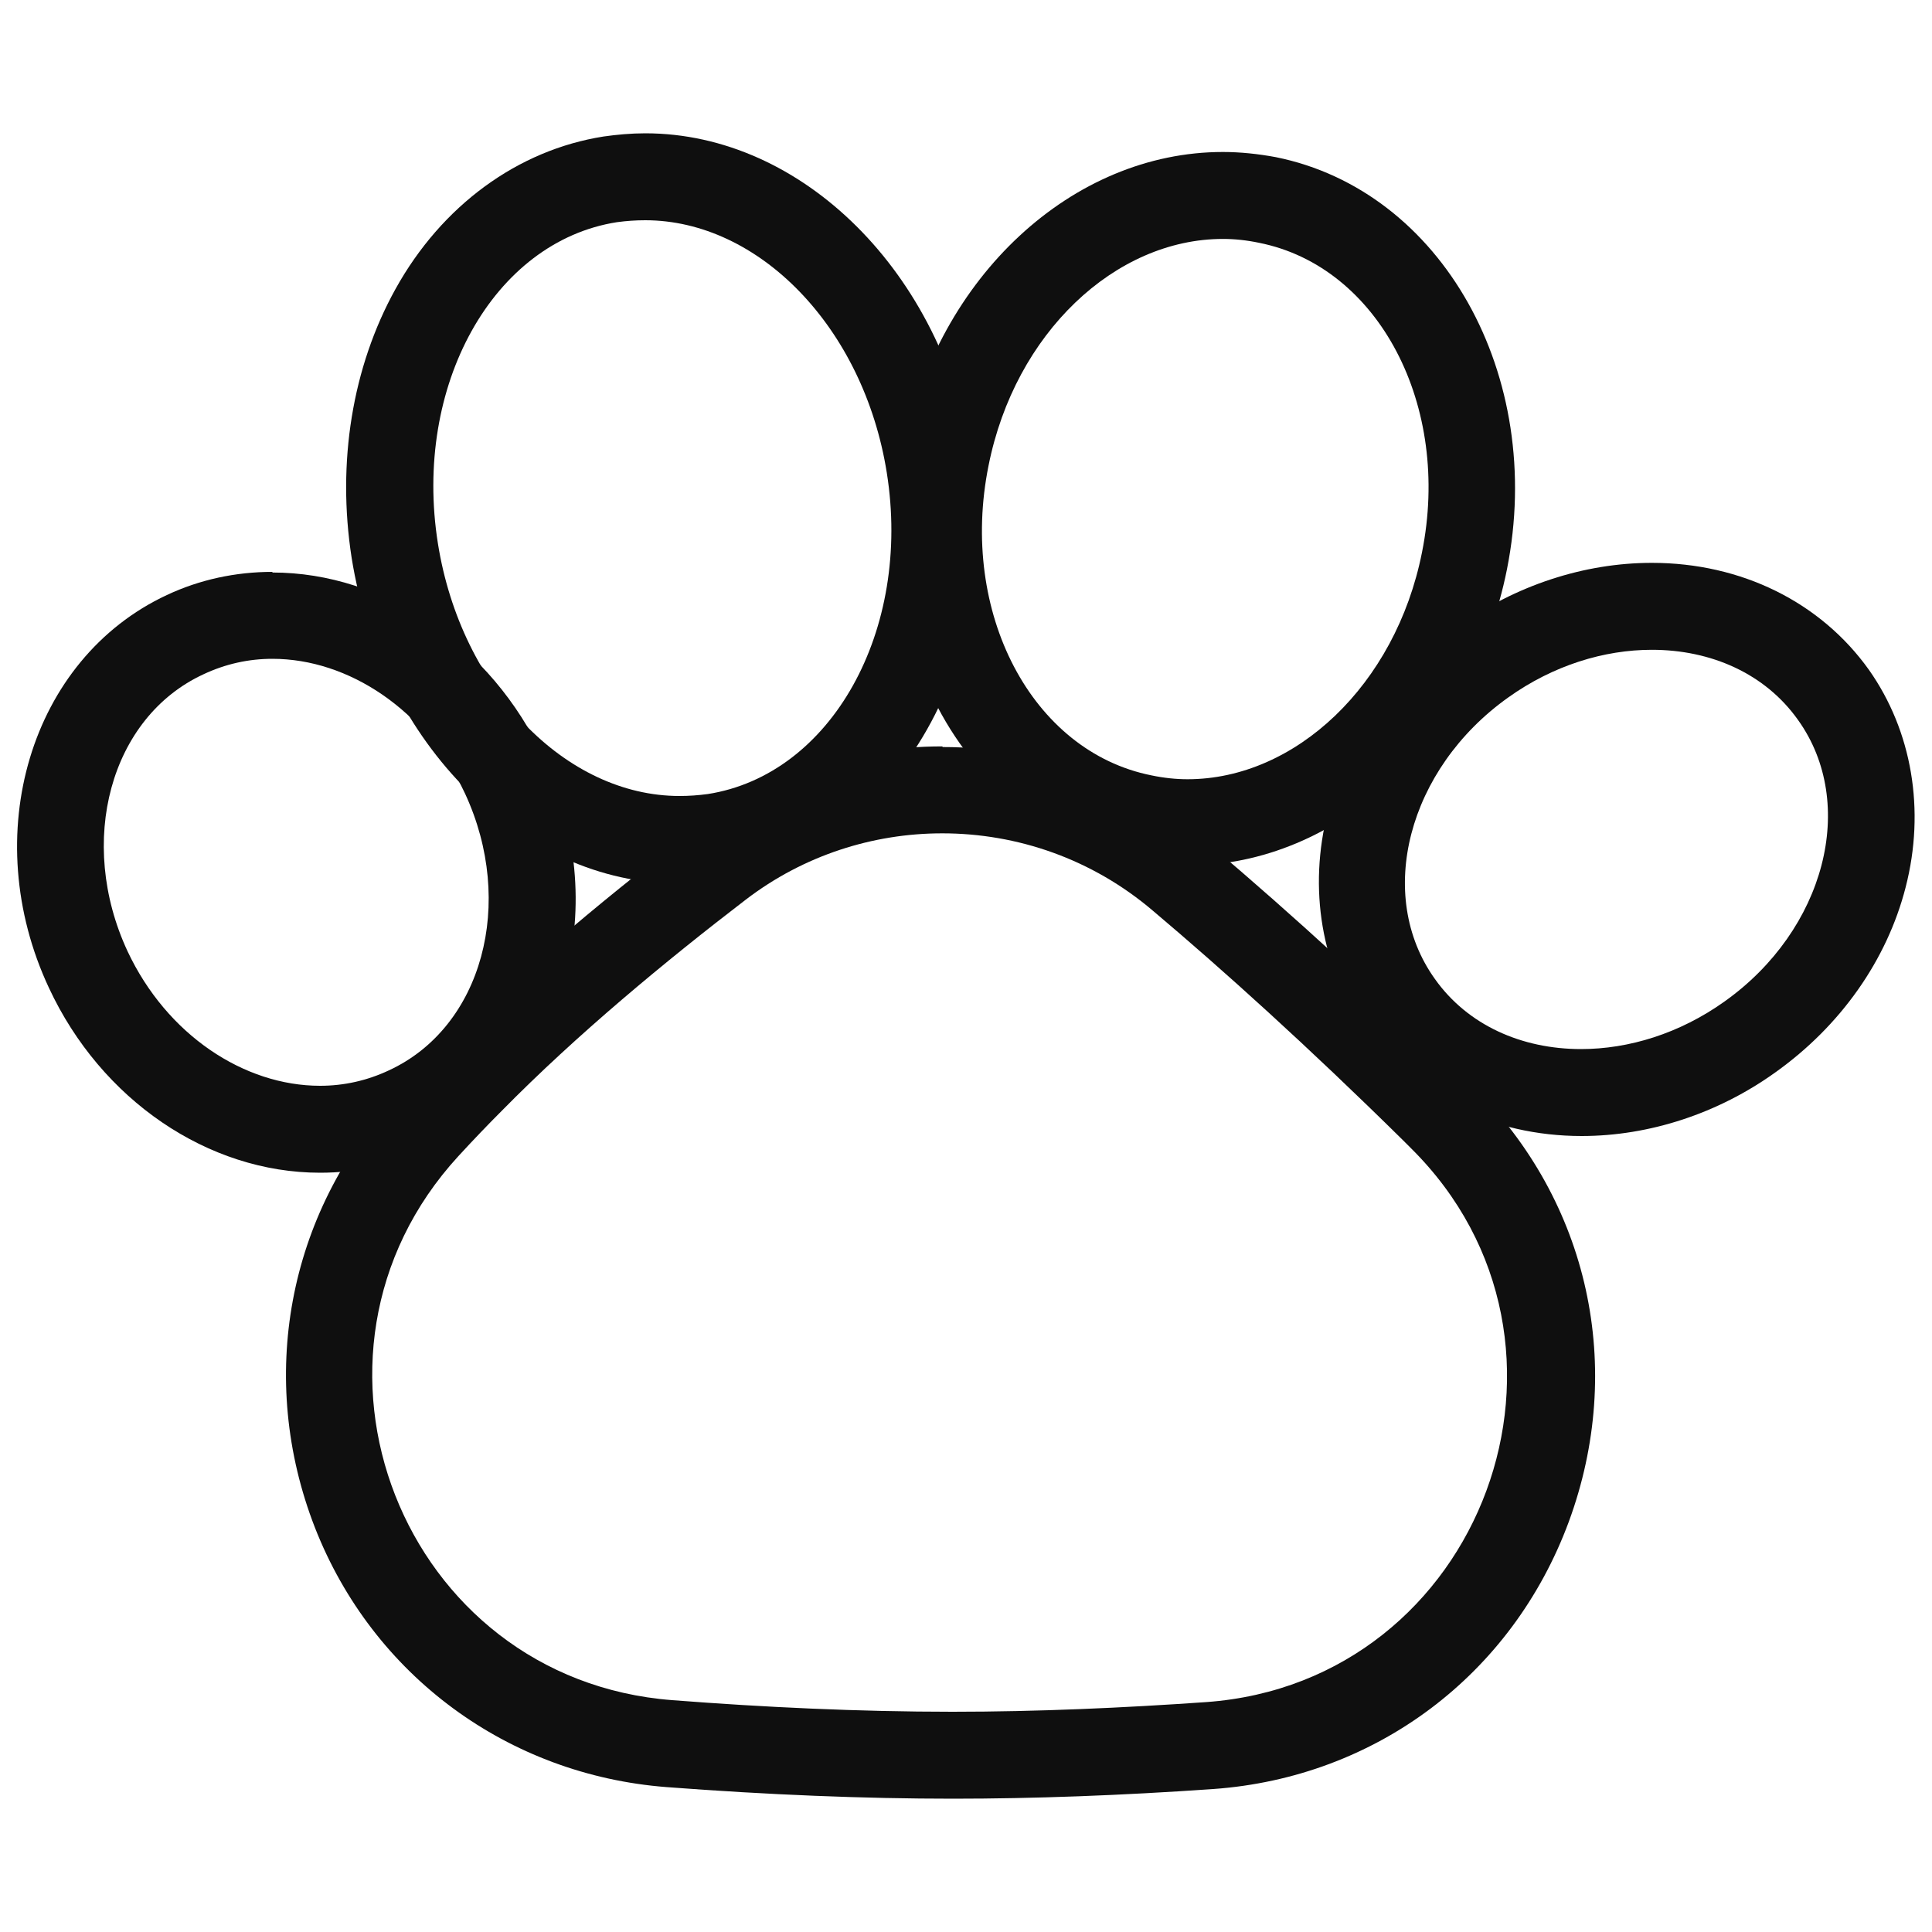 <?xml version="1.0" encoding="UTF-8"?>
<svg id="_图层_1" data-name="图层 1" xmlns="http://www.w3.org/2000/svg" viewBox="0 0 30 30">
  <defs>
    <style>
      .cls-1 {
        fill: #0f0f0f;
      }
    </style>
  </defs>
  <path class="cls-1" d="M4.23,10.23c1.18,0,2.38,.79,2.99,2.09,.79,1.7,.27,3.63-1.18,4.3-.34,.16-.7,.24-1.07,.24-1.18,0-2.38-.79-2.99-2.09-.79-1.7-.27-3.63,1.18-4.3,.34-.16,.7-.24,1.07-.24m0-1.35h0c-.57,0-1.13,.12-1.64,.36C.47,10.23-.35,12.97,.76,15.34c.81,1.74,2.47,2.87,4.21,2.87,.57,0,1.13-.12,1.64-.36,1.05-.49,1.84-1.45,2.16-2.63,.31-1.12,.19-2.35-.33-3.46-.81-1.74-2.47-2.87-4.21-2.87h0Z"/>
  <path class="cls-1" d="M10.02,3.42c1.76,0,3.39,1.66,3.75,3.92,.39,2.45-.86,4.69-2.78,4.99-.15,.02-.29,.03-.44,.03-1.76,0-3.39-1.66-3.75-3.92-.39-2.45,.86-4.69,2.78-4.99,.15-.02,.29-.03,.44-.03m0-1.35h0c-.22,0-.44,.02-.65,.05-1.33,.21-2.51,1.07-3.23,2.37-.67,1.21-.91,2.69-.68,4.17,.46,2.89,2.64,5.06,5.08,5.06,.22,0,.44-.02,.65-.05,2.66-.42,4.41-3.35,3.91-6.54-.46-2.89-2.64-5.06-5.08-5.06h0Z"/>
  <path class="cls-1" d="M18.99,3.71c.18,0,.37,.02,.56,.06,1.86,.37,2.99,2.53,2.53,4.81-.41,2.06-1.97,3.52-3.64,3.52-.18,0-.37-.02-.56-.06-1.86-.37-2.99-2.53-2.53-4.81,.41-2.06,1.97-3.52,3.64-3.52m0-1.35h0c-2.34,0-4.43,1.94-4.96,4.6-.28,1.41-.09,2.83,.53,4.02,.66,1.26,1.78,2.13,3.06,2.38,.27,.05,.55,.08,.82,.08,2.34,0,4.43-1.94,4.96-4.6,.6-3.01-1.01-5.88-3.59-6.4-.27-.05-.55-.08-.82-.08h0Z"/>
  <path class="cls-1" d="M25.65,10.09c.92,0,1.76,.37,2.27,1.09,.93,1.3,.42,3.26-1.14,4.37-.7,.5-1.49,.74-2.23,.74-.92,0-1.76-.37-2.27-1.09-.93-1.3-.42-3.26,1.14-4.37,.7-.5,1.49-.74,2.23-.74m0-1.35h0c-1.05,0-2.12,.35-3.01,.99-1.01,.72-1.73,1.74-2.02,2.87-.31,1.2-.1,2.43,.57,3.38,.75,1.05,1.98,1.66,3.37,1.66,1.05,0,2.12-.35,3.01-.99,1.01-.72,1.73-1.74,2.02-2.87,.31-1.2,.1-2.43-.57-3.38-.75-1.05-1.98-1.66-3.37-1.66h0Z"/>
  <path class="cls-1" d="M14.63,12.94c1.17,0,2.33,.4,3.27,1.2,1.09,.92,2.41,2.11,3.89,3.57,.04,.04,.08,.08,.12,.12,3.06,3.03,1.12,8.29-3.18,8.6-1.29,.09-2.62,.15-3.94,.15-1.46,0-2.93-.07-4.35-.18-4.2-.32-6.17-5.35-3.32-8.45,.23-.25,.45-.48,.67-.7,1.16-1.18,2.55-2.33,3.79-3.28,.9-.69,1.98-1.03,3.05-1.03m0-1.35h0c-1.41,0-2.74,.45-3.86,1.3-1.57,1.2-2.9,2.34-3.94,3.41-.23,.23-.46,.48-.69,.73-1.68,1.82-2.15,4.38-1.25,6.69,.9,2.3,3,3.84,5.46,4.03,1.58,.12,3.07,.18,4.45,.18,1.25,0,2.61-.05,4.04-.15,2.52-.18,4.64-1.77,5.52-4.15,.88-2.39,.32-4.97-1.49-6.76l-.12-.12c-1.32-1.3-2.65-2.52-3.96-3.63-1.16-.98-2.63-1.52-4.15-1.52h0Z"/>
</svg>